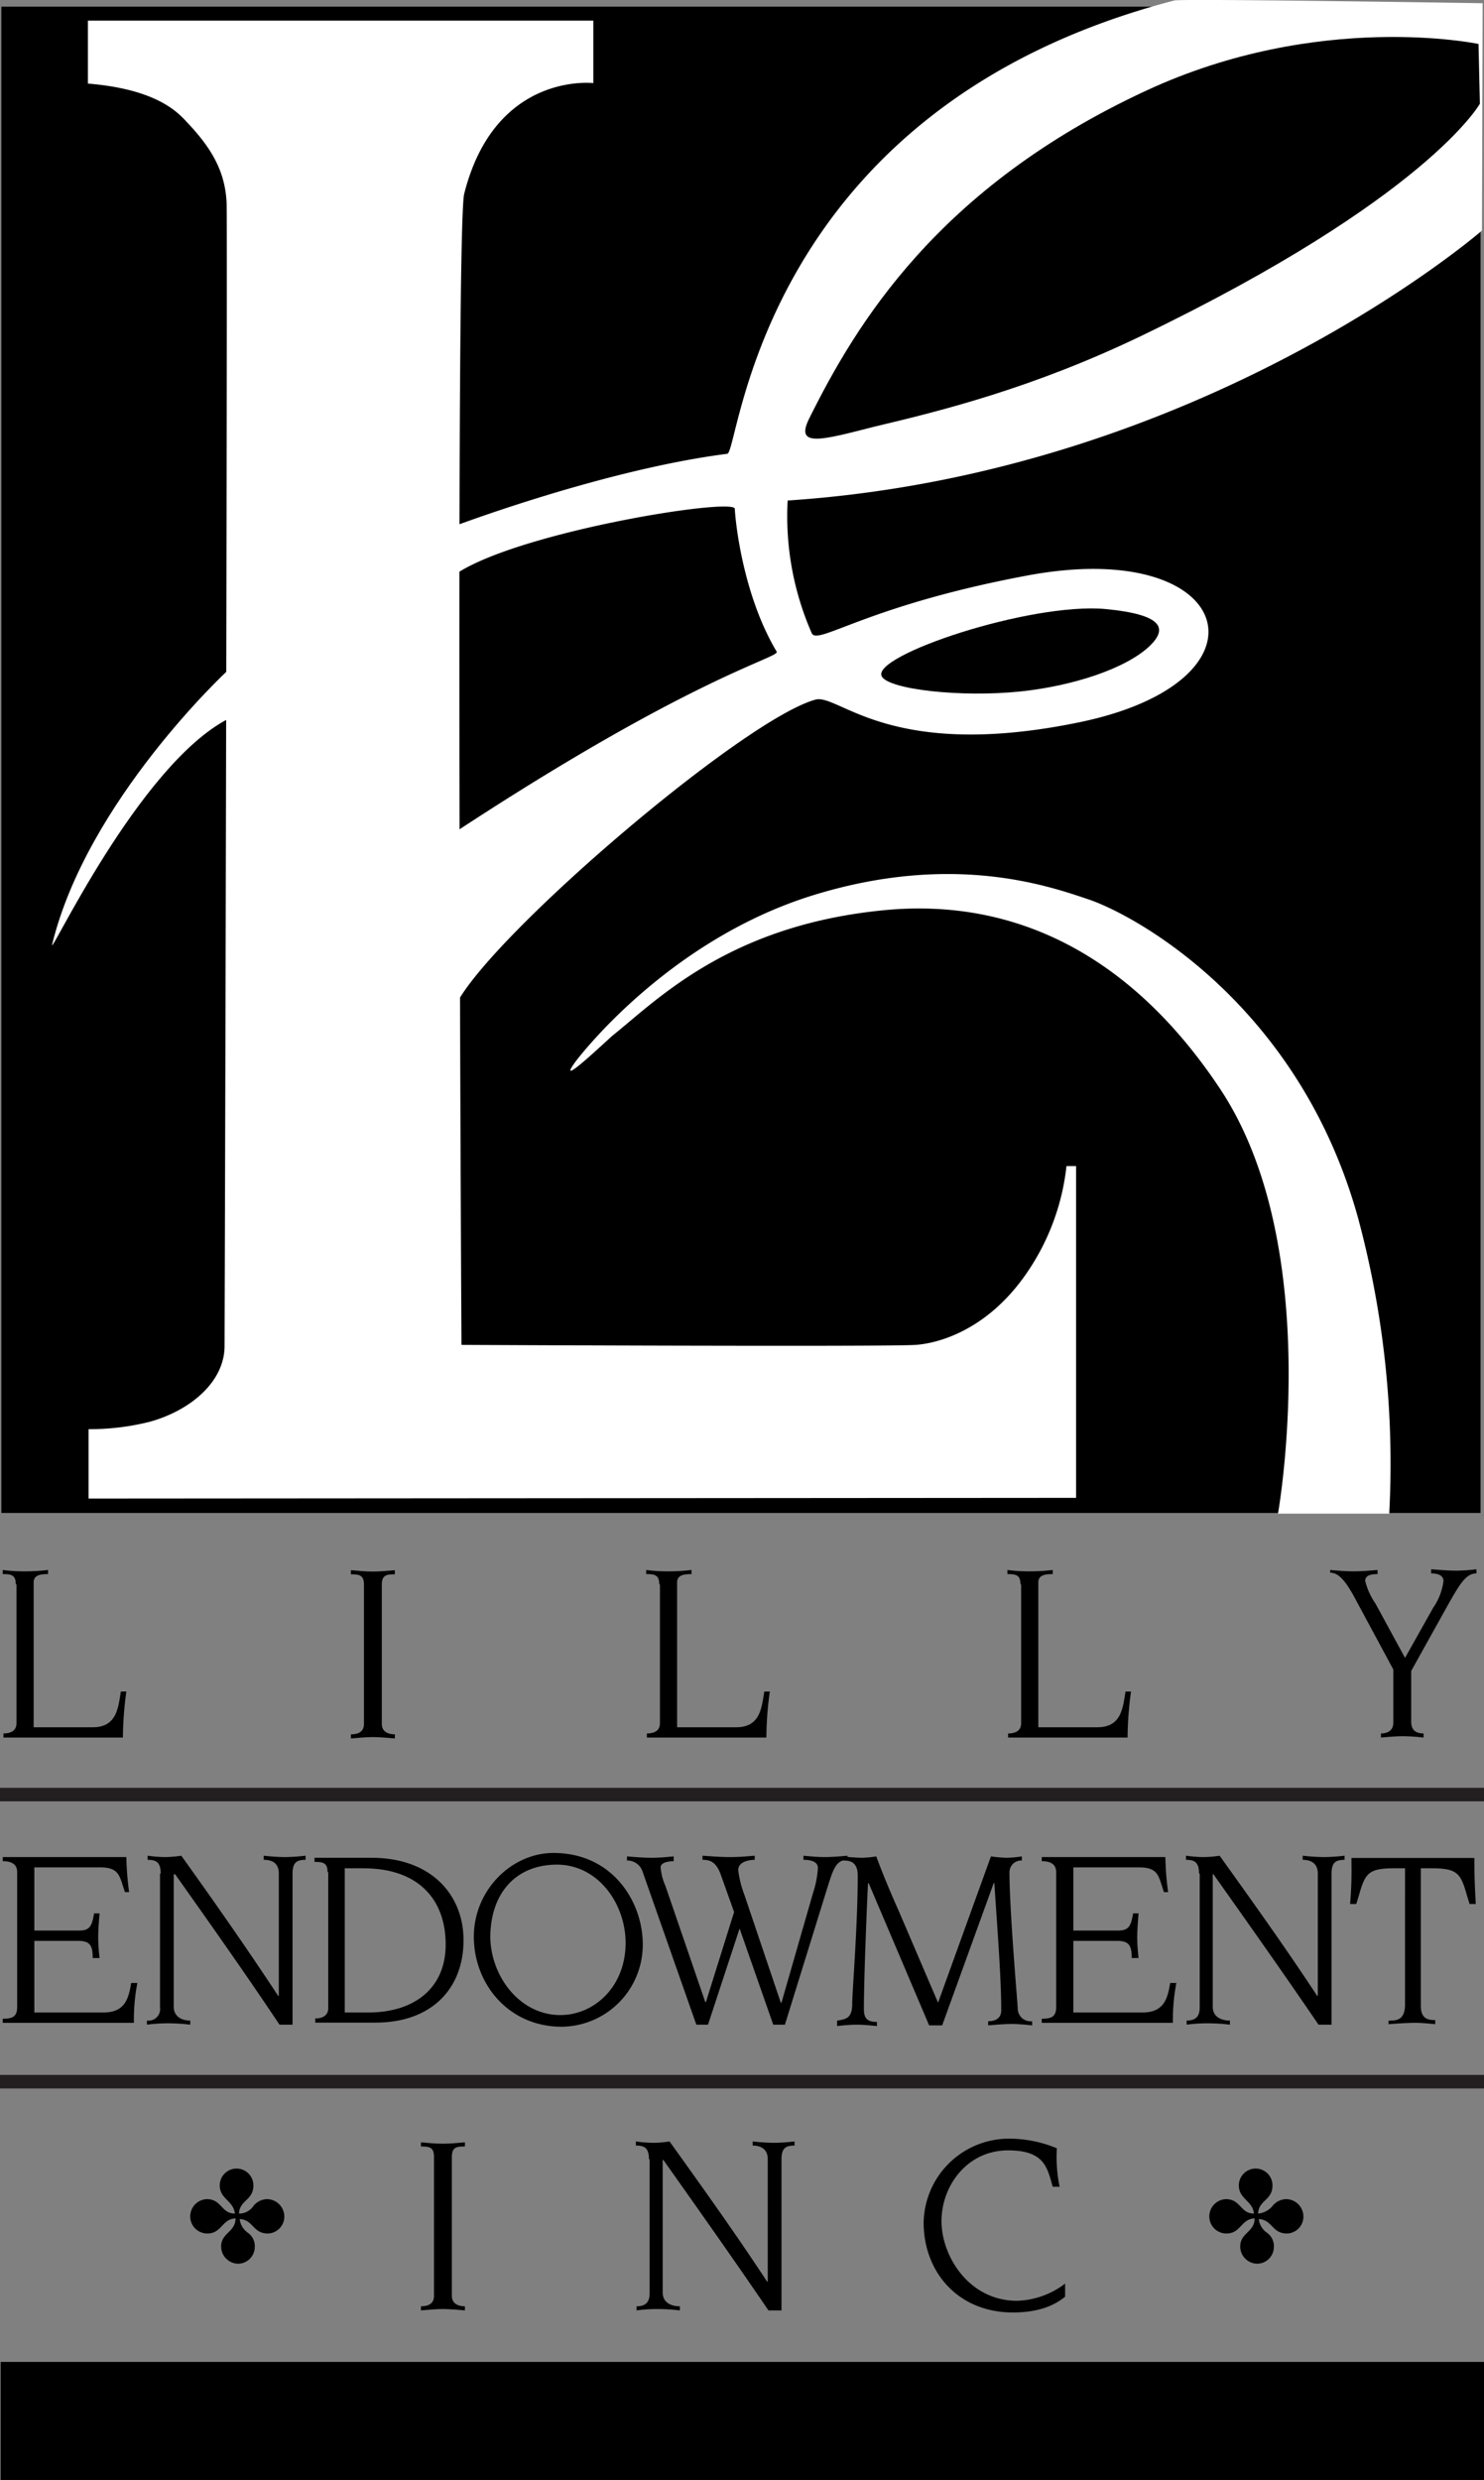 <?xml version="1.0" encoding="UTF-8"?>
<svg xmlns="http://www.w3.org/2000/svg" viewBox="0 0 216.1 361.07">
  <rect x="0" y="0" width="216.1" height="361.07" fill="#808080" stroke="none"/>
  <defs>
    <style>.cls-1{fill:#fff;}.cls-2,.cls-3{fill:none;stroke:#231f20;}.cls-2{stroke-width:1.97px;}.cls-3{stroke-width:1.97px;}</style>
  </defs>
  <title>LillyEndowment</title>
  <g id="Layer_2">
    <g id="Layer_1-2">
      <path d="M2.5,272.57c0-1.4-1.2-1.6-2.1-1.6v-.6h18a43.79,43.79,0,0,0,.4,5.1h-.6c-.8-2.2-.7-3.6-3.6-3.6H5v9.2h6.5c1.6,0,1.9-.7,2.2-2.5h.8c-.1,1.2-.2,2.4-.2,3.6a28.25,28.25,0,0,0,.2,2.9h-1c0-1.7-.3-2.5-2.1-2.5H5V293H15c3,0,3.7-1.7,4.1-4.3H20a28.42,28.42,0,0,0-.5,5.8H.4v-.6c1.3,0,2.1-.2,2.1-1.7v-19.6Z"></path>
      <path d="M23.4,272.77c0-1.7-.7-2-1.9-2v-.6a19.48,19.48,0,0,0,2.5.2,16.59,16.59,0,0,0,2.4-.2c4.8,6.7,9.5,13.4,14.1,20.4h.1v-17.8c0-1.7-1.2-2-2.2-2v-.6a30.28,30.28,0,0,0,3.1.2,28.32,28.32,0,0,0,3-.2v.6c-1.2,0-1.9.3-1.9,2v22H40.7c-4.8-7.2-10.1-14.7-15.2-21.9h-.2v19.3c0,1.3,1,2,2.4,2v.6a27.69,27.69,0,0,0-3.3-.2,23.64,23.64,0,0,0-3,.2v-.6a1.68,1.68,0,0,0,1.9-1.9v-19.5Z"></path>
      <path d="M47.7,272.57c0-1.4-.7-1.5-1.9-1.5v-.6h8.3c8.7,0,13.4,5.4,13.4,12,0,7.1-4.7,12-12.8,12H45.9v-.6c1,0,1.9-.4,1.9-1.5v-19.8ZM50.2,293h3.4c6.7,0,11.3-3.5,11.3-9.9S61.1,272,52.9,272H50.2v21Z"></path>
      <path d="M80.6,269.77c8.6,0,13,7.1,13,13.3a11.93,11.93,0,0,1-11.8,12c-7.8,0-12.8-6.3-12.8-13.1S74.5,269.77,80.6,269.77Zm1,23.6c4.9,0,9.5-4.1,9.5-10.5,0-5.7-4-11.4-10-11.4s-9.7,4.2-9.7,10.6C71.5,287.77,75.7,293.37,81.6,293.37Z"></path>
      <path d="M107.7,280.77h0l-4.6,14h-1.7l-7.8-22.2a2.34,2.34,0,0,0-2.3-1.7v-.6c1.2.1,2.4.2,3.6.2s2.1-.1,3.2-.2v.7c-.8,0-1.9.2-1.9.9a8.28,8.28,0,0,0,.7,2.7l5.8,16.9h.1l4.1-13.1-2-5.6c-.7-1.8-1.6-2-2.6-2v-.6c1.4.1,2.7.2,4.1.2,1.2,0,2.3-.1,3.5-.2v.6c-.9,0-2.4.3-2.4,1.5a15.31,15.31,0,0,0,.9,3.6l5.3,15.7h.1l4.6-16a14.1,14.1,0,0,0,.7-3.6c0-.9-.9-1.2-2.1-1.2v-.6c1,.1,2.1.2,3.1.2s2.2-.1,3.3-.2v.6c-1.7,0-2.1,1.5-2.9,4l-6.2,20h-1.7Z"></path>
      <path d="M122,294.17c1-.2,2.1-.2,2.1-2.4,0-1.9.8-11.2.8-18.7,0-2-1.1-2.2-2.1-2.2v-.6a24.52,24.52,0,0,0,2.7.2,14.92,14.92,0,0,0,2.1-.2c1,2.7,2.1,5.3,3.3,8l5.7,13.3,7.7-21.3a19.53,19.53,0,0,0,2.3.2,16.35,16.35,0,0,0,2.2-.2v.6a1.71,1.71,0,0,0-1.8,1.7c0,5.7,1.2,19.3,1.2,19.8a1.88,1.88,0,0,0,2.1,1.9v.6c-1-.1-2-.2-3-.2s-2.2.1-3.4.2v-.6c.7,0,1.9-.2,1.9-1.6,0-4.9-.6-12.2-1-18.5h-.1l-7.5,20.7h-1.9l-8.8-20.7h-.1c-.3,6.1-.6,14.9-.6,18.3,0,1.4.5,1.9,1.9,1.9v.6c-1-.1-2-.2-3-.2a26.35,26.35,0,0,0-2.8.2v-.8Z"></path>
      <path d="M153.8,272.57c0-1.4-1.2-1.6-2.1-1.6v-.6h18a43.79,43.79,0,0,0,.4,5.1h-.6c-.8-2.2-.7-3.6-3.6-3.6h-9.6v9.2h6.5c1.6,0,1.9-.7,2.2-2.5h.8c-.1,1.2-.2,2.4-.2,3.6a28.25,28.25,0,0,0,.2,2.9h-1c0-1.7-.3-2.5-2.1-2.5h-6.4V293h10c3,0,3.7-1.7,4.1-4.3h.9a28.42,28.42,0,0,0-.5,5.8H151.7v-.6c1.3,0,2.1-.2,2.1-1.7v-19.6Z"></path>
      <path d="M174.6,272.77c0-1.7-.7-2-1.9-2v-.6a19.48,19.48,0,0,0,2.5.2,15.42,15.42,0,0,0,2.4-.2c4.8,6.7,9.6,13.4,14.2,20.4h.1v-17.8c0-1.7-1.3-2-2.2-2v-.6a30.28,30.28,0,0,0,3.1.2,28.32,28.32,0,0,0,3-.2v.6c-1.2,0-1.9.3-1.9,2v22H192c-4.9-7.2-10.2-14.7-15.3-21.9h-.1v19.3c0,1.3,1,2,2.5,2v.6a27.69,27.69,0,0,0-3.3-.2,22.33,22.33,0,0,0-3,.2v-.6c1.1,0,1.9-.4,1.9-1.9v-19.5Z"></path>
      <path d="M202.5,294.17c1,0,2-.2,2.1-2.1V272h-1.5c-3.8,0-4.3.7-5.2,3.9l-.4,1.3h-.9a56.22,56.22,0,0,0,.2-5.9v-.8h17.9v.8c0,1.9.1,4.1.2,5.9H214l-.4-1.3c-.9-3.2-1.4-3.9-5.2-3.9h-1.5v20c0,1.9,1,2.1,2.1,2.1v.6c-1-.1-2-.2-2.9-.2-1.2,0-2.5.1-3.9.2v-.5Z"></path>
      <path d="M2.3,230.67c0-1.4-.7-1.5-1.9-1.5v-.6a23.29,23.29,0,0,0,3.2.2,28.17,28.17,0,0,0,3.4-.2v.6c-1,0-2.1.1-2.1,1.2v21.1h8.6c3.5,0,3.7-2.8,4.1-5.2h.8a50.35,50.35,0,0,0-.5,6.7H.5v-.6c1.1,0,1.9-.4,1.9-1.5v-20.2Z"></path>
      <path d="M55.6,251c0,1.1.9,1.5,1.9,1.5v.6c-1.1-.1-2.3-.2-3.2-.2s-2.1.1-3.2.2v-.6c1.1,0,1.9-.4,1.9-1.5v-20.3c0-1.4-.7-1.5-1.9-1.5v-.6c1.1.1,2.2.2,3.2.2s2-.1,3.2-.2v.6c-1.2,0-1.9.1-1.9,1.5V251Z"></path>
      <path d="M96,230.67c0-1.4-.7-1.5-1.9-1.5v-.6a23.29,23.29,0,0,0,3.2.2,28.17,28.17,0,0,0,3.4-.2v.6c-1,0-2.1.1-2.1,1.2v21.1h8.6c3.5,0,3.7-2.8,4.1-5.2h.8a50.35,50.35,0,0,0-.5,6.7H94.2v-.6c1.1,0,1.9-.4,1.9-1.5v-20.2Z"></path>
      <path d="M148.6,230.67c0-1.4-.7-1.5-1.9-1.5v-.6a23.29,23.29,0,0,0,3.2.2,28.17,28.17,0,0,0,3.4-.2v.6c-1,0-2.1.1-2.1,1.2v21.1h8.6c3.5,0,3.7-2.8,4.1-5.2h.8a50.35,50.35,0,0,0-.5,6.7H146.8v-.6c1.1,0,1.9-.4,1.9-1.5v-20.2Z"></path>
      <path d="M193.7,228.57c1.1.1,2.3.2,3.4.2s2.3-.1,3.5-.2v.6c-1,0-1.8.2-1.8,1a10.13,10.13,0,0,0,1.5,3.3l4.3,7.9,4.1-7.3a8.76,8.76,0,0,0,1.5-3.9c0-.8-.8-1.1-1.8-1.1v-.6c1.3.1,2.5.2,3.7.2a26.42,26.42,0,0,0,2.9-.2v.6c-1.5,0-2.4,1.5-4.1,4.5l-5.4,9.7v7.4c0,1.4.9,1.7,1.8,1.7v.6a28.25,28.25,0,0,0-2.9-.2c-1.1,0-2.2.1-3.3.2v-.6c.8,0,1.8-.3,1.8-1.6v-7.7l-5.6-10.4c-1.4-2.6-2.4-3.7-3.6-3.7Z"></path>
      <rect x="0.2" y="0.97" width="215.4" height="219.3"></rect>
      <path class="cls-1" d="M65.7,76.77s22.1-8.4,40.2-10.7c1.8-.2,4.4-50.2,65.1-66,1.1-.3,44.9.4,44.9.4l-.1,33.1s-40.6,35.3-101.1,39.3a42.32,42.32,0,0,0,3.5,19.3c.8,1.9,7.9-4,31.5-8.4,30.2-5.6,36.6,15.4,7.4,21.4-27.7,5.7-35-4.3-38.4-3.3-10.6,3-47.2,34.3-52.3,44.4l-.6-24.8c35.1-23.1,47.8-25.7,47.3-26.6-4.5-7.5-5.9-17.4-6.1-20.8-.1-1.7-32.7,3.5-41.2,9.9Z"></path>
      <path d="M128.4,98.47c-1.6-3,21.6-10.8,32.6-9.8,8.3.8,9.1,2.8,6.4,5.4-3.5,3.3-11.2,5.8-18.8,6.6C139.9,101.57,129.4,100.37,128.4,98.47Z"></path>
      <path class="cls-1" d="M155.3,169.77h1.4v48.3l-143.8.1v-10.1a35.64,35.64,0,0,0,9-1.1c6-1.7,10.8-5.9,10.8-11,.2-62.7.4-163.5.3-166.4-.2-4.8-2.4-8.2-5.7-11.7C26,16.47,23,13,12.8,12.17V3H86.4v9.1s-14.3-1.7-18.8,16.1c-1.3,5-.4,167.6-.4,167.6s62,.3,66.1,0c3.2-.2,10-2,15.6-9.6A33.92,33.92,0,0,0,155.3,169.77Z"></path>
      <path class="cls-1" d="M33.1,97.67s-20.4,18.9-25.5,39.8c-.6,2.4,12.5-26,25.6-32.8Z"></path>
      <path class="cls-1" d="M83.8,154.57s13-17.5,34.5-24.2c20-6.2,33.8-1.6,40,.5,6.8,2.2,30.9,15.3,39.5,46.6a137.52,137.52,0,0,1,4.5,42.9H186.1s6.9-38.7-8.4-61.8c-12.8-19.3-29.8-28.1-49.5-26-22.2,2.3-32.5,13-39,18.2C87.8,152,80.8,158.67,83.8,154.57Z"></path>
      <path d="M117.8,61c6.8-13.7,18.7-33.7,49.1-47.8,25.2-11.7,48.4-6.8,48.4-6.8l.2,8.7s-7.6,13.7-49.3,33.8c-15.8,7.6-29.1,10.9-38.8,13.2C119.9,64,115.7,65.27,117.8,61Z"></path>
      <line class="cls-2" y1="261.27" x2="216.1" y2="261.27"></line>
      <line class="cls-3" y1="303.07" x2="216.1" y2="303.07"></line>
      <rect x="0.1" y="343.87" width="216" height="17.2"></rect>
      <path d="M36.9,321.17a2.61,2.61,0,0,1,2-1,2.54,2.54,0,0,1,2.5,2.5,2.45,2.45,0,0,1-2.4,2.5c-2.2,0-2.1-2-4.1-2.1a2.84,2.84,0,0,0,1.2,2,2.39,2.39,0,0,1,1,2.1,2.45,2.45,0,0,1-2.5,2.4,2.52,2.52,0,0,1-2.4-2.5c0-2,2.1-2.1,2.1-4.1-2,.1-2,2.2-4.1,2.2a2.48,2.48,0,0,1-2.5-2.5,2.52,2.52,0,0,1,2.4-2.5c2.2,0,2.1,2.1,4.1,2.1-.2-1.9-2.2-2.1-2.2-4.1a2.45,2.45,0,0,1,4.9,0c0,2.2-2,2.1-2.1,4.1A2.48,2.48,0,0,0,36.9,321.17Z"></path>
      <path d="M185.3,321.17a2.61,2.61,0,0,1,2-1,2.54,2.54,0,0,1,2.5,2.5,2.45,2.45,0,0,1-2.4,2.5c-2.2,0-2.1-2-4.1-2.1a2.84,2.84,0,0,0,1.2,2,2.39,2.39,0,0,1,1,2.1,2.45,2.45,0,0,1-2.5,2.4,2.52,2.52,0,0,1-2.4-2.5c0-2,2.1-2.1,2.1-4.1-2,.1-2,2.2-4.1,2.2a2.48,2.48,0,0,1-2.5-2.5,2.52,2.52,0,0,1,2.4-2.5c2.2,0,2.1,2.1,4.1,2.1-.2-1.9-2.2-2.1-2.2-4.1a2.45,2.45,0,0,1,4.9,0c0,2.2-2,2.1-2.1,4.1A3.09,3.09,0,0,0,185.3,321.17Z"></path>
      <path d="M65.8,334.27c0,1.1.9,1.5,1.9,1.5v.6c-1.1-.1-2.3-.2-3.2-.2s-2.1.1-3.2.2v-.6c1.1,0,1.9-.4,1.9-1.5V314c0-1.4-.7-1.5-1.9-1.5v-.6c1.1.1,2.2.2,3.2.2s2-.1,3.2-.2v.6c-1.2,0-1.9.1-1.9,1.5Z"></path>
      <path d="M94.5,314.37c0-1.7-.7-2-1.9-2v-.6a19.48,19.48,0,0,0,2.5.2,15.42,15.42,0,0,0,2.4-.2c4.8,6.7,9.6,13.4,14.2,20.4h.1v-17.8c0-1.7-1.3-2-2.2-2v-.6a30.28,30.28,0,0,0,3.1.2,28.32,28.32,0,0,0,3-.2v.6c-1.2,0-1.9.3-1.9,2v22h-1.9c-4.9-7.2-10.2-14.7-15.3-21.9h-.1v19.3c0,1.3,1,2,2.5,2v.6a27.69,27.69,0,0,0-3.3-.2,22.33,22.33,0,0,0-3,.2v-.6c1.1,0,1.9-.4,1.9-1.9v-19.5Z"></path>
      <path d="M155.1,334.37c-1.8,1.5-4.3,2.3-7.6,2.3-8,0-13-5.9-13-13.1a12.43,12.43,0,0,1,12.1-12.2,17.93,17.93,0,0,1,7.3,1.4,21.46,21.46,0,0,0,.4,5.6h-1c-.8-2.8-1.2-5.3-6.5-5.3-6,0-9.7,5.2-9.7,10.3s4,11.6,11,11.6a12.14,12.14,0,0,0,7-2.5v1.9Z"></path>
    </g>
  </g>
</svg>
